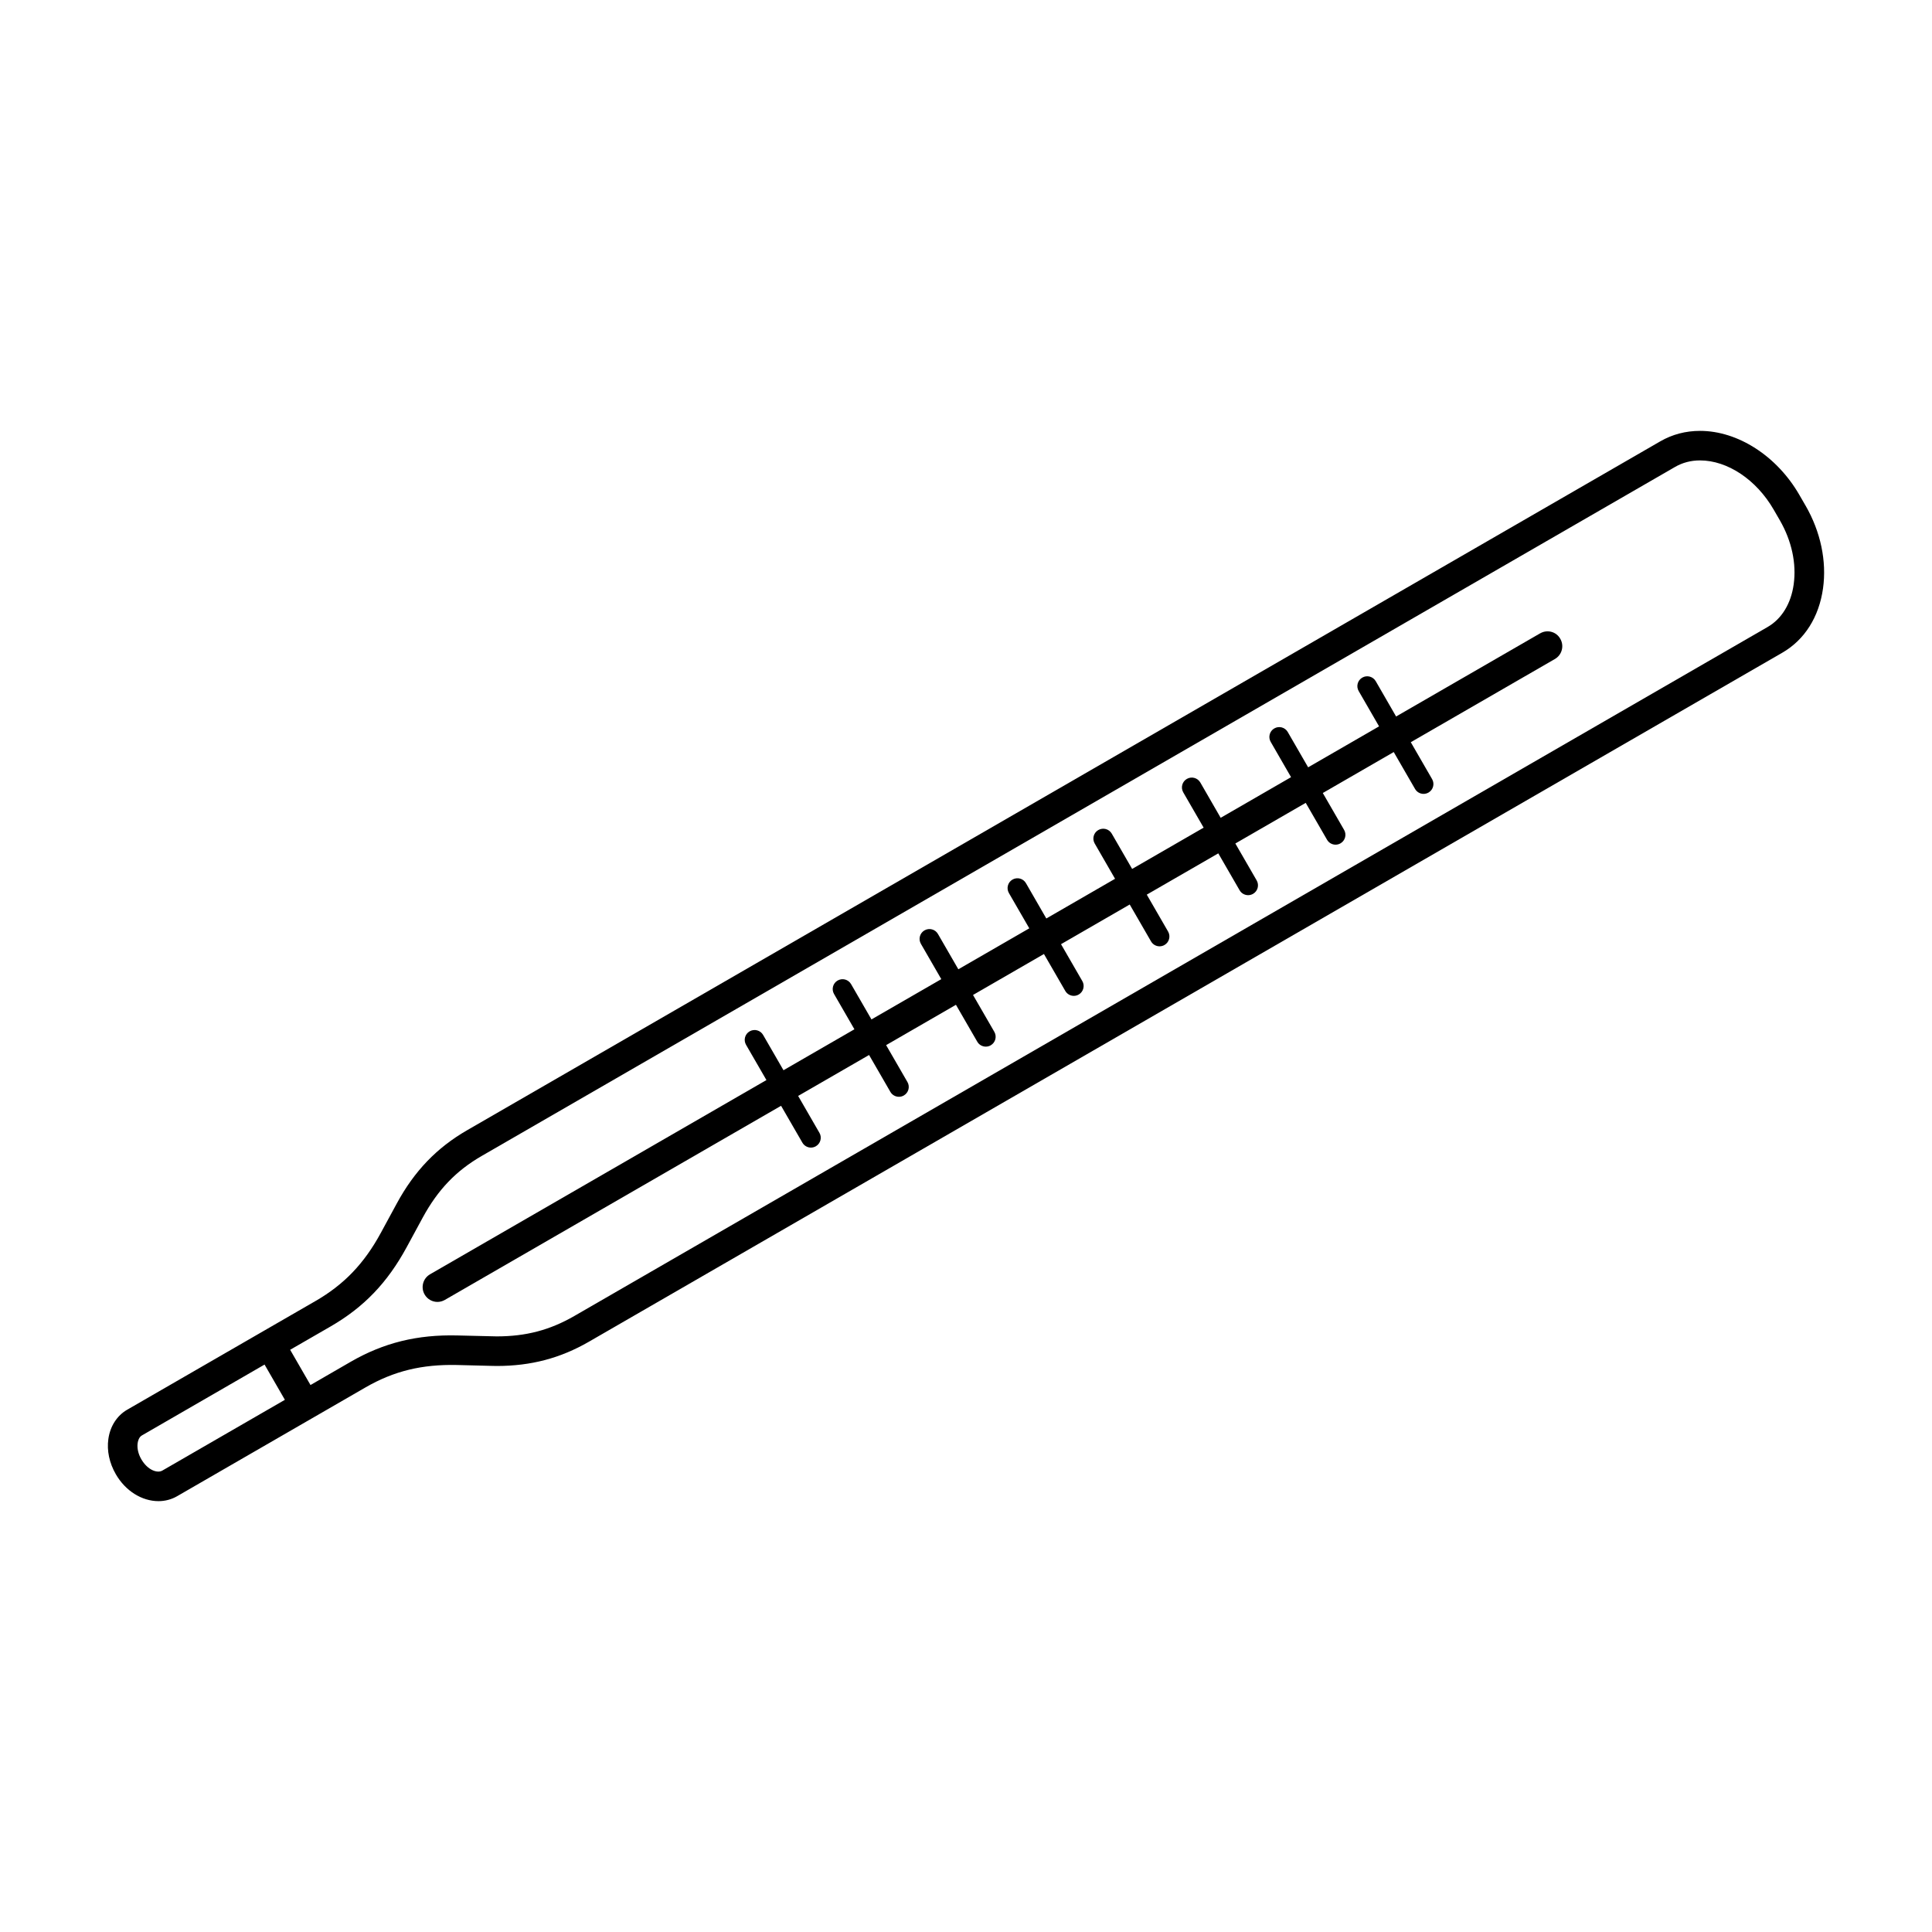 <?xml version="1.0" encoding="UTF-8"?>
<!-- Uploaded to: ICON Repo, www.svgrepo.com, Generator: ICON Repo Mixer Tools -->
<svg fill="#000000" width="800px" height="800px" version="1.1" viewBox="144 144 512 512" xmlns="http://www.w3.org/2000/svg">
 <g>
  <path d="m622.48 277.98-1.648-2.852c-5.945-10.293-16.27-16.941-26.305-16.941-3.805 0-7.34 0.934-10.516 2.762l-316.23 182.58c-8.035 4.637-13.961 10.797-18.625 19.398l-4.242 7.812c-4.41 8.117-9.734 13.668-17.254 18.016l-49.969 28.844c-2.695 1.559-4.516 4.387-4.977 7.766-0.43 3.059 0.258 6.34 1.98 9.32 2.535 4.398 6.871 7.133 11.309 7.133 1.75 0 3.449-0.453 4.922-1.301l49.949-28.844c7.559-4.359 14.984-6.133 24.191-5.934l8.973 0.227c0.535 0.02 1.066 0.031 1.594 0.031h0.004c9.07 0 16.848-2.047 24.465-6.445l316.25-182.59c5.883-3.402 9.707-9.445 10.77-17.027 1.012-7.231-0.633-15.023-4.633-21.953zm-435.48 255.75c-1.27 0.734-3.856-0.07-5.578-3.059-0.785-1.367-1.133-2.902-0.945-4.223 0.082-0.57 0.328-1.582 1.133-2.047l32.5-18.777 5.387 9.34zm432.35-234.89c-0.719 5.144-3.18 9.16-6.922 11.324l-316.25 182.6c-6.469 3.727-12.809 5.391-20.551 5.391l-10.375-0.246c-10.637-0.266-19.547 1.918-28.312 6.977l-10.656 6.16-5.391-9.34 10.68-6.16c8.848-5.109 15.086-11.602 20.223-21.07l4.242-7.824c4.004-7.359 8.828-12.398 15.652-16.332l316.24-182.59c1.965-1.133 4.18-1.715 6.594-1.715 7.289 0 14.941 5.113 19.508 13.023l1.652 2.856c3.133 5.434 4.43 11.449 3.664 16.945z"/>
  <path d="m552.17 311.83-38.188 22.047-5.394-9.352c-0.727-1.25-2.324-1.676-3.57-0.953-1.25 0.727-1.676 2.316-0.953 3.566l5.402 9.355-18.797 10.852-5.402-9.355c-0.715-1.25-2.312-1.676-3.566-0.953-1.25 0.719-1.676 2.316-0.953 3.566l5.394 9.352-18.652 10.77-5.394-9.355c-0.727-1.25-2.316-1.676-3.57-0.953-1.25 0.719-1.676 2.316-0.953 3.566l5.402 9.352-18.949 10.938-5.402-9.352c-0.715-1.25-2.312-1.672-3.566-0.953-1.25 0.719-1.676 2.316-0.953 3.566l5.394 9.352-18.215 10.52-5.394-9.355c-0.719-1.254-2.316-1.672-3.57-0.957-1.25 0.719-1.676 2.316-0.953 3.57l5.402 9.352-18.801 10.852-5.402-9.355c-0.715-1.254-2.312-1.672-3.566-0.957-1.25 0.719-1.676 2.316-0.953 3.57l5.402 9.355-18.504 10.676-5.402-9.352c-0.719-1.254-2.316-1.676-3.566-0.957s-1.676 2.316-0.953 3.566l5.402 9.355-18.797 10.852-5.402-9.355c-0.715-1.25-2.316-1.672-3.566-0.953s-1.676 2.312-0.953 3.57l5.402 9.344-89.145 51.469c-1.879 1.082-2.519 3.481-1.438 5.356 0.727 1.258 2.047 1.969 3.394 1.969 0.664 0 1.34-0.176 1.953-0.523l89.117-51.453 5.648 9.77c0.484 0.836 1.359 1.309 2.266 1.309 0.441 0 0.891-0.117 1.301-0.352 1.25-0.719 1.676-2.324 0.953-3.562l-5.644-9.777 18.797-10.852 5.648 9.777c0.484 0.836 1.359 1.301 2.262 1.301 0.441 0 0.891-0.105 1.305-0.352 1.25-0.719 1.676-2.312 0.953-3.562l-5.648-9.777 18.504-10.688 5.648 9.777c0.484 0.848 1.367 1.309 2.266 1.309 0.441 0 0.898-0.105 1.305-0.352 1.25-0.719 1.676-2.312 0.953-3.57l-5.648-9.77 18.797-10.855 5.648 9.777c0.484 0.84 1.359 1.316 2.262 1.316 0.441 0 0.898-0.117 1.305-0.352 1.25-0.719 1.676-2.324 0.953-3.57l-5.644-9.773 18.207-10.516 5.648 9.777c0.484 0.836 1.359 1.305 2.262 1.305 0.441 0 0.898-0.117 1.305-0.352 1.25-0.719 1.676-2.316 0.953-3.566l-5.648-9.777 18.953-10.941 5.648 9.777c0.484 0.836 1.359 1.305 2.262 1.305 0.441 0 0.891-0.117 1.305-0.352 1.25-0.719 1.676-2.316 0.953-3.566l-5.648-9.777 18.652-10.77 5.648 9.777c0.484 0.84 1.359 1.305 2.262 1.305 0.441 0 0.898-0.117 1.305-0.352 1.25-0.719 1.676-2.316 0.953-3.566l-5.644-9.773 18.797-10.855 5.648 9.777c0.484 0.84 1.359 1.309 2.262 1.309 0.441 0 0.891-0.117 1.305-0.352 1.25-0.719 1.676-2.316 0.953-3.566l-5.648-9.773 38.184-22.047c1.879-1.082 2.519-3.481 1.438-5.356-1.051-1.898-3.453-2.535-5.32-1.457z"/>
 </g>
</svg>